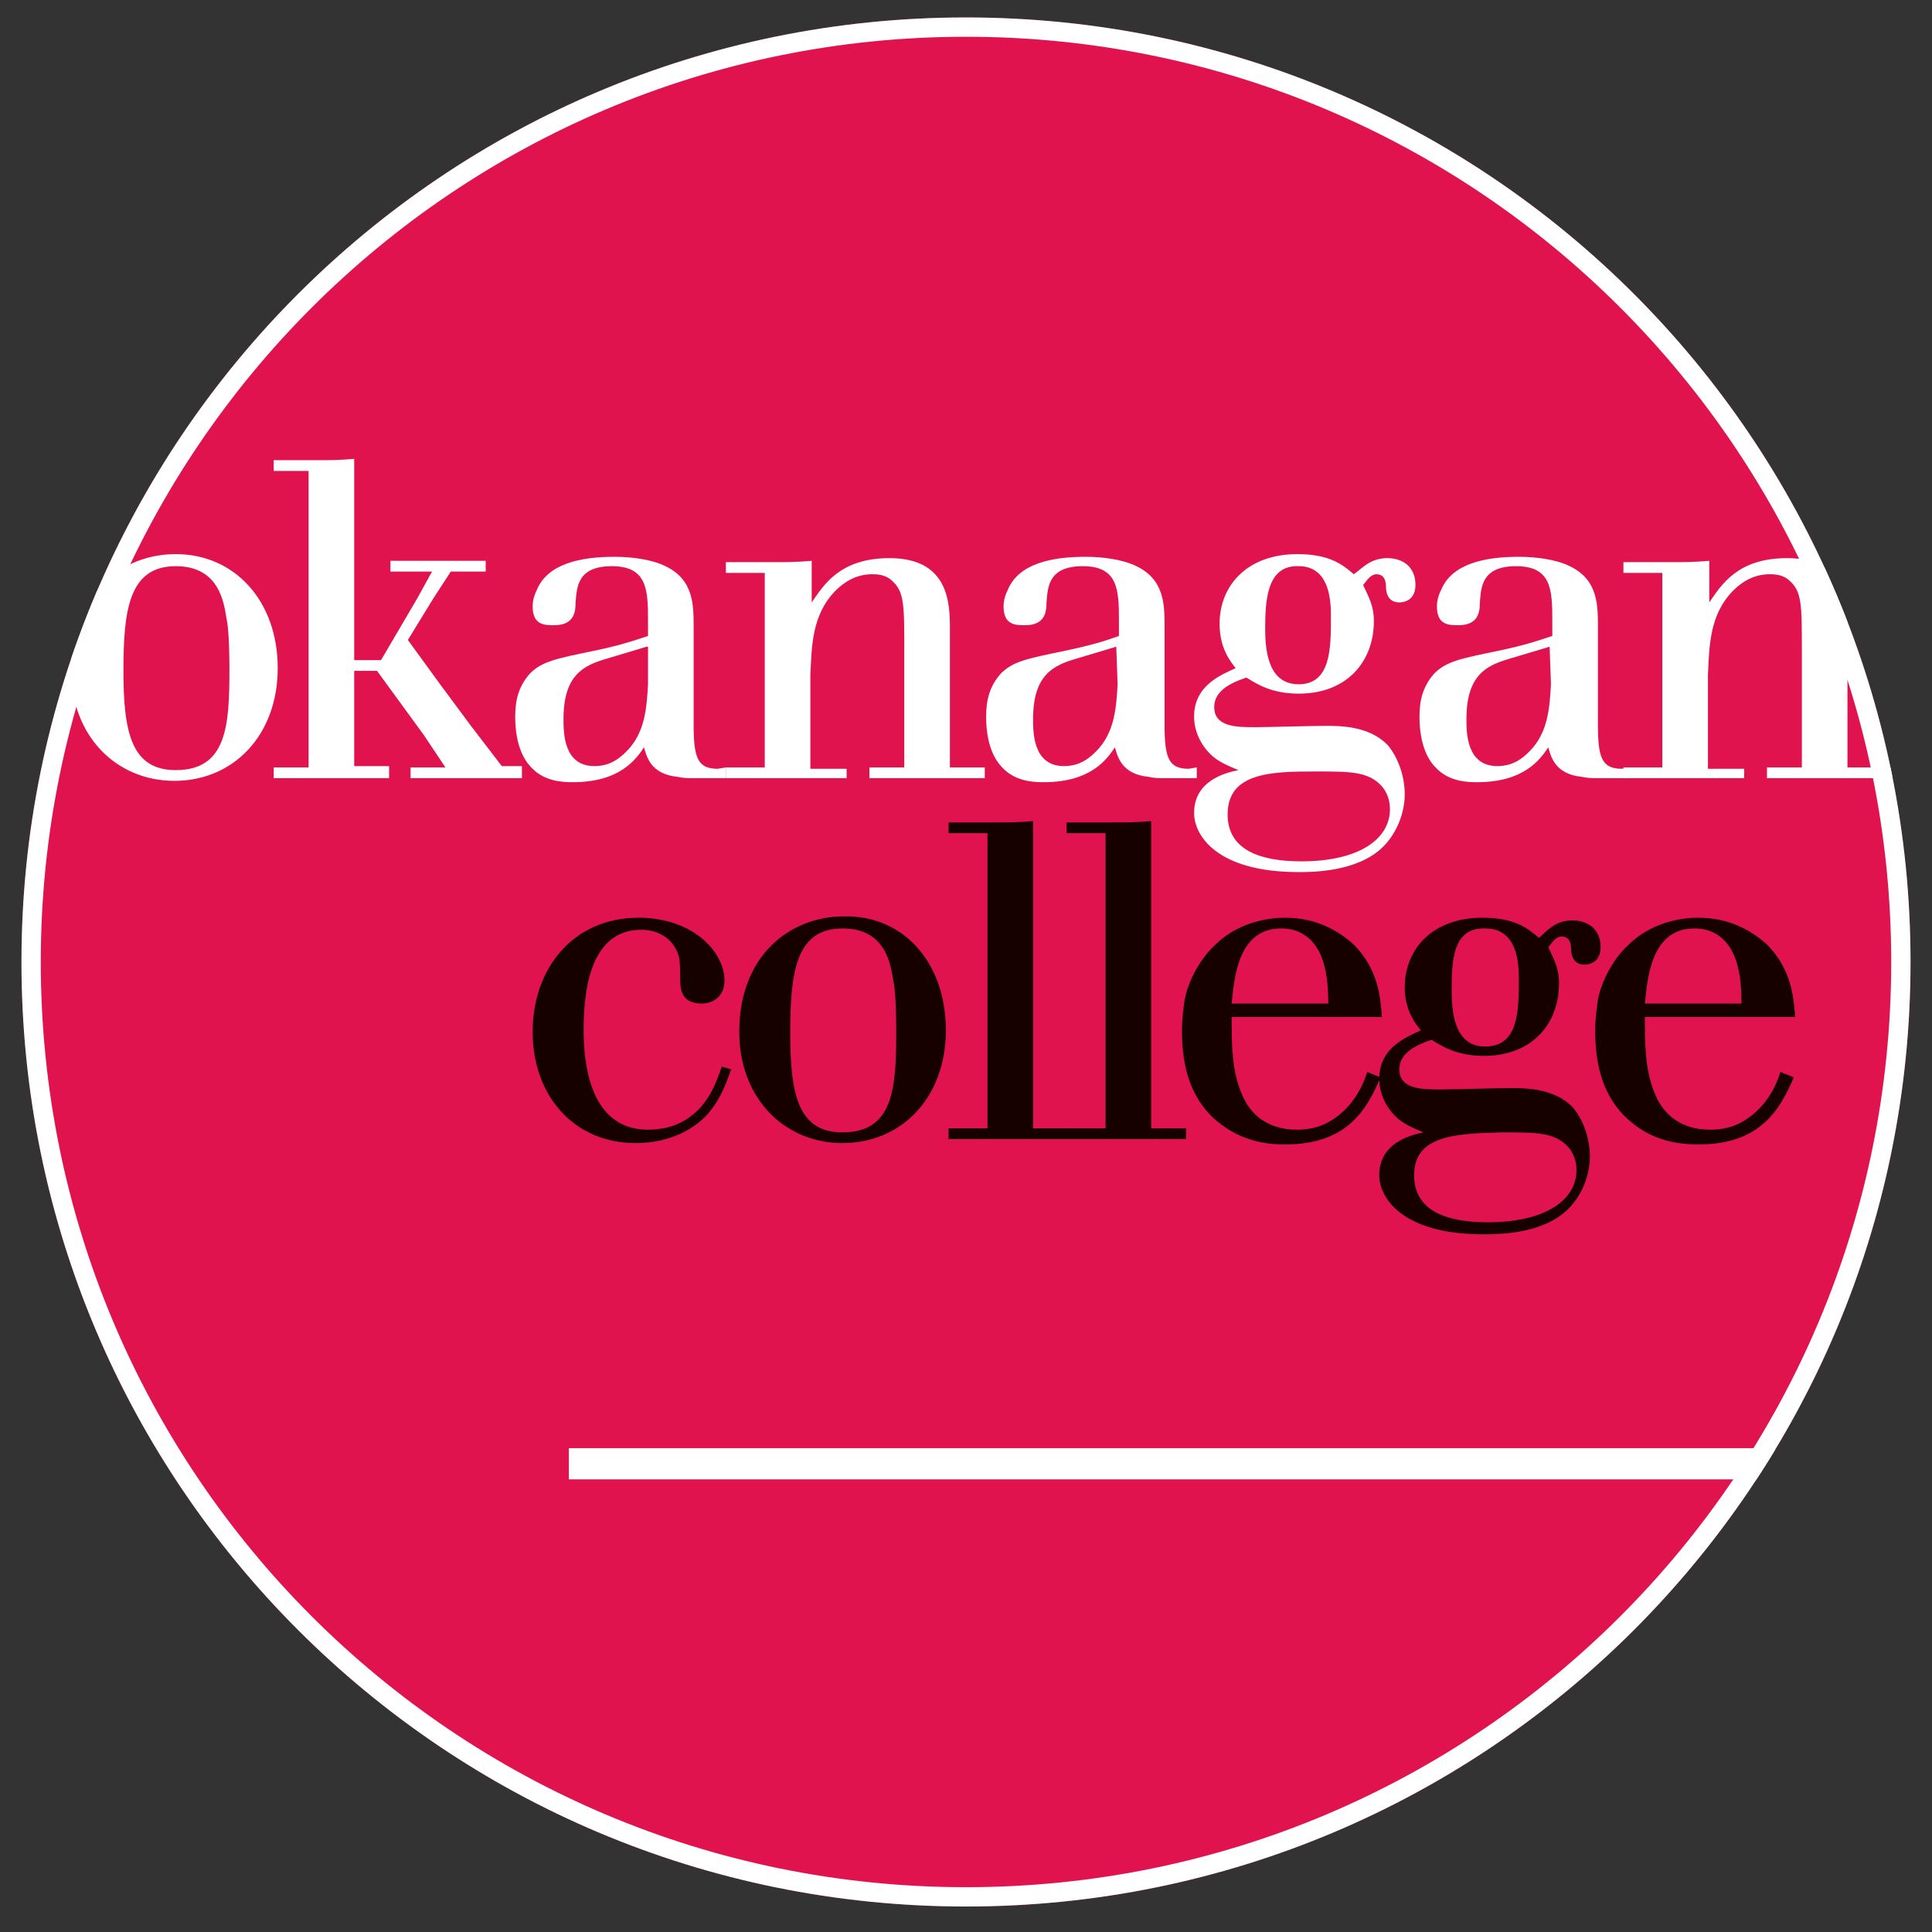 <?xml version="1.0" encoding="UTF-8"?>
<svg xmlns="http://www.w3.org/2000/svg" xmlns:xlink="http://www.w3.org/1999/xlink" id="Layer_1" viewBox="0 0 144 144">
  <rect x="0" y="0" width="144" height="144" fill="#333333" stroke="none"/>
  <style>.st0,.st1{clip-path:url(#SVGID_2_);fill:#e1134f;stroke:#fff;stroke-width:2.88}.st1{clip-path:url(#SVGID_4_);fill:none;stroke-width:2.322}.st2,.st3{clip-path:url(#SVGID_6_);fill:#fff}.st3{clip-path:url(#SVGID_8_)}.st4,.st5{clip-path:url(#SVGID_10_);fill:#fff}.st5{clip-path:url(#SVGID_12_)}.st6,.st7{clip-path:url(#SVGID_14_);fill:#fff}.st7{clip-path:url(#SVGID_16_)}.st8,.st9{clip-path:url(#SVGID_18_);fill:#fff}.st9{clip-path:url(#SVGID_20_)}.st10{clip-path:url(#SVGID_22_);fill:#170000}.st11{clip-path:url(#SVGID_24_)}.st11,.st12,.st13{fill:#170000}.st12{clip-path:url(#SVGID_26_)}.st13{clip-path:url(#SVGID_28_)}.st14{clip-path:url(#SVGID_30_)}.st14,.st15,.st16{fill:#170000}.st15{clip-path:url(#SVGID_32_)}.st16{clip-path:url(#SVGID_34_)}.st17,.st18{clip-path:url(#SVGID_36_);fill:#e1134f;stroke:#fff;stroke-width:2.88}.st18{clip-path:url(#SVGID_38_);fill:none;stroke-width:2.322}.st19,.st20{clip-path:url(#SVGID_40_);fill:#fff}.st20{clip-path:url(#SVGID_42_)}.st21,.st22{clip-path:url(#SVGID_44_);fill:#fff}.st22{clip-path:url(#SVGID_46_)}.st23,.st24{clip-path:url(#SVGID_48_);fill:#fff}.st24{clip-path:url(#SVGID_50_)}.st25,.st26{clip-path:url(#SVGID_52_);fill:#fff}.st26{clip-path:url(#SVGID_54_)}.st27{clip-path:url(#SVGID_56_);fill:#170000}.st28{clip-path:url(#SVGID_58_)}.st28,.st29,.st30{fill:#170000}.st29{clip-path:url(#SVGID_60_)}.st30{clip-path:url(#SVGID_62_)}.st31{clip-path:url(#SVGID_64_)}.st31,.st32,.st33{fill:#170000}.st32{clip-path:url(#SVGID_66_)}.st33{clip-path:url(#SVGID_68_)}</style>
  <defs>
    <path id="SVGID_1_" d="M142.4 71.7c0 38.9-31.5 70.4-70.4 70.4S1.6 110.6 1.6 71.7 33.1 1.3 72 1.3c38.9 0 70.4 31.5 70.4 70.4"></path>
  </defs>
  <clipPath id="SVGID_2_">
    <use xlink:href="#SVGID_1_" overflow="visible"></use>
  </clipPath>
  <path class="st0" d="M142.4 71.7c0 38.9-31.5 70.4-70.4 70.4S1.6 110.6 1.6 71.7 33.1 1.3 72 1.3c38.9 0 70.4 31.5 70.4 70.4"></path>
  <defs>
    <path id="SVGID_3_" d="M142.4 71.7c0 38.9-31.5 70.4-70.4 70.4S1.6 110.6 1.6 71.7 33.1 1.3 72 1.3c38.9 0 70.4 31.5 70.4 70.4"></path>
  </defs>
  <clipPath id="SVGID_4_">
    <use xlink:href="#SVGID_3_" overflow="visible"></use>
  </clipPath>
  <path class="st1" d="M42.4 109.1h89.9"></path>
  <defs>
    <path id="SVGID_5_" d="M142.4 71.7c0 38.9-31.5 70.4-70.4 70.4S1.6 110.6 1.6 71.7 33.1 1.3 72 1.3c38.9 0 70.4 31.5 70.4 70.4"></path>
  </defs>
  <clipPath id="SVGID_6_">
    <use xlink:href="#SVGID_5_" overflow="visible"></use>
  </clipPath>
  <path class="st2" d="M20.7 49.8c0 5-3.3 8.4-7.7 8.4-4.3 0-7.7-3.3-7.7-8.3 0-5.7 3.8-8.6 7.8-8.6 4.4 0 7.6 3.5 7.6 8.5M9.2 50c0 4.6.6 7.4 3.9 7.4 3.8 0 4-3.3 4-7.5 0-2-.1-3.3-.2-3.7-.2-1.2-.5-4-3.8-4-3.5 0-3.9 3.3-3.9 7.8"></path>
  <defs>
    <path id="SVGID_7_" d="M142.4 71.7c0 38.9-31.5 70.4-70.4 70.4S1.6 110.6 1.6 71.7 33.1 1.3 72 1.3c38.9 0 70.4 31.5 70.4 70.4"></path>
  </defs>
  <clipPath id="SVGID_8_">
    <use xlink:href="#SVGID_7_" overflow="visible"></use>
  </clipPath>
  <path class="st3" d="M23.5 34.3c1.3 0 1.7 0 2.9-.1v15h2l2.7-4.6 1.1-2h-3.1v-.8h7.1v.8h-2.6l-1.3 2-1.9 3.1 2.4 3.3 2.3 3.1 2.3 3h1.5v.9h-8.3v-.8h2.6l-1.6-2.4-3.5-4.8h-1.7v7.1H29v.9h-8.6v-.8H23V35.1h-2.6v-.8h3.1z"></path>
  <defs>
    <path id="SVGID_9_" d="M142.4 71.7c0 38.9-31.5 70.4-70.4 70.4S1.6 110.6 1.6 71.7 33.1 1.3 72 1.3c38.9 0 70.4 31.5 70.4 70.4"></path>
  </defs>
  <clipPath id="SVGID_10_">
    <use xlink:href="#SVGID_9_" overflow="visible"></use>
  </clipPath>
  <path class="st4" d="M54.1 57.2v.8h-2.4c-.4 0-.8 0-1.2-.1-2-.2-2.3-1.5-2.5-2.2-.6.9-1.8 2.6-5.3 2.6-.6 0-2.1 0-3.1-1.1-.5-.5-1.2-1.6-1.2-3.8 0-1.3.3-2.3 1.1-3.2.9-.9 1.9-1.1 4.8-1.7 1.9-.4 2.8-.7 4-1.1v-1.2c0-2.3-.1-4-2.7-4s-2.6 1.6-2.7 2.7c0 .7-.1 1.7-1.6 1.7-.7 0-1.6 0-1.6-1.4 0-.4.1-.8.3-1.2.8-2 3.3-2.5 5.8-2.5 1.3 0 2.8.2 3.8.7 2.1 1 2.1 2.9 2.1 4.5V54c0 2.5.3 3.3 1.8 3.3l.6-.1zm-5.9-9l-3 .9c-1.7.5-3.2 1.2-3.2 4.5 0 1 0 3.5 2.3 3.5 1.2 0 1.9-.6 2.4-1.1 1.4-1.4 1.5-3.3 1.6-5v-2.8z"></path>
  <defs>
    <path id="SVGID_11_" d="M142.4 71.7c0 38.9-31.5 70.4-70.4 70.4S1.6 110.6 1.6 71.7 33.1 1.3 72 1.3c38.9 0 70.4 31.5 70.4 70.4"></path>
  </defs>
  <clipPath id="SVGID_12_">
    <use xlink:href="#SVGID_11_" overflow="visible"></use>
  </clipPath>
  <path class="st5" d="M70.8 57.2h2.6v.8h-8.6v-.8h2.6v-8.7c0-3.4 0-4.4-.9-5.2-.5-.5-1.2-.5-1.5-.5-1.2 0-2.1.6-2.7 1.2-1.8 1.8-1.8 4.2-1.9 6.3v7h2.7v.7h-9v-.8H57V42.7h-2.9v-.8h3.2c1.5 0 2 0 3.2-.1v3.1c.9-1.3 2.1-3.3 5.8-3.3 4.5 0 4.5 3.5 4.5 5.3v10.3z"></path>
  <defs>
    <path id="SVGID_13_" d="M142.4 71.7c0 38.9-31.5 70.4-70.4 70.4S1.6 110.6 1.6 71.7 33.1 1.3 72 1.3c38.9 0 70.4 31.5 70.4 70.4"></path>
  </defs>
  <clipPath id="SVGID_14_">
    <use xlink:href="#SVGID_13_" overflow="visible"></use>
  </clipPath>
  <path class="st6" d="M89.2 57.2v.8h-2.4c-.4 0-.8 0-1.2-.1-2-.2-2.3-1.5-2.5-2.2-.6.9-1.8 2.6-5.3 2.6-.6 0-2.1 0-3.1-1.1-.5-.5-1.2-1.6-1.2-3.8 0-1.3.3-2.3 1.1-3.2.9-.9 1.9-1.1 4.8-1.7 1.9-.4 2.9-.7 4-1.1v-1.2c0-2.3-.1-4-2.7-4s-2.6 1.6-2.7 2.7c0 .7-.1 1.7-1.6 1.7-.7 0-1.6 0-1.6-1.4 0-.4.1-.8.3-1.2.8-2 3.3-2.5 5.8-2.5 1.3 0 2.8.2 3.8.7 2.1 1 2.1 2.9 2.1 4.5V54c0 2.5.3 3.3 1.8 3.3l.6-.1zm-6-9l-3 .9c-1.7.5-3.2 1.2-3.2 4.5 0 1 0 3.5 2.3 3.5 1.2 0 1.9-.6 2.4-1.1 1.4-1.4 1.5-3.3 1.6-5l-.1-2.8z"></path>
  <defs>
    <path id="SVGID_15_" d="M142.4 71.7c0 38.9-31.5 70.4-70.4 70.4S1.6 110.6 1.6 71.7 33.1 1.3 72 1.3c38.9 0 70.4 31.5 70.4 70.4"></path>
  </defs>
  <clipPath id="SVGID_16_">
    <use xlink:href="#SVGID_15_" overflow="visible"></use>
  </clipPath>
  <path class="st7" d="M103.4 41.6c1.1 0 2.1.6 2.1 2 0 1.3-1.1 1.3-1.2 1.3-.7 0-1-.5-1-1.2 0-.5-.2-.9-.7-.9-.5 0-.8.6-1 .8.4.9.8 1.5.8 2.7 0 3-2 5.4-5.6 5.4-2 0-3.1-.7-3.9-1.2-1.2.4-2.4 1-2.4 2.2 0 1.5 1.7 1.5 3.1 1.5.7 0 4.3-.1 5.2-.1 1.1 0 3.2 0 4.6 1.4.7.8 1.3 2.2 1.3 3.7 0 1.4-.6 2.9-1.6 3.9-1.9 1.9-5.3 1.9-6.3 1.9-6.2 0-7.8-2.8-7.8-4.4 0-2.4 2.3-3 3.3-3.2-.7-.3-1.5-.6-2.1-1.2-.7-.7-1.2-1.7-1.2-2.8 0-2.3 2-3.1 3.1-3.6-.4-.5-1.2-1.5-1.2-3.3 0-2.9 2.1-5.2 5.8-5.2 2.4 0 3.4.8 4.2 1.5.6-.4 1.2-1.2 2.5-1.2M91.5 60.7c0 2.7 2.5 3.5 5.5 3.5 4.2 0 6.6-1.6 6.6-3.9 0-.6-.2-1.3-.7-1.8-1-1-2.3-1-4.9-1-3.3 0-6.5.1-6.5 3.2m2.8-13.8c0 2 .4 4.1 2.5 4.1 2.4 0 2.4-2.7 2.4-5 0-1 0-3.8-2.4-3.8-2.4-.1-2.5 2.6-2.5 4.7"></path>
  <defs>
    <path id="SVGID_17_" d="M142.4 71.7c0 38.9-31.5 70.4-70.4 70.4S1.6 110.6 1.6 71.7 33.1 1.3 72 1.3c38.9 0 70.4 31.5 70.4 70.4"></path>
  </defs>
  <clipPath id="SVGID_18_">
    <use xlink:href="#SVGID_17_" overflow="visible"></use>
  </clipPath>
  <path class="st8" d="M121.5 57.2v.8h-2.4c-.4 0-.8 0-1.2-.1-2-.2-2.3-1.5-2.5-2.2-.6.9-1.8 2.6-5.3 2.6-.6 0-2.1 0-3.1-1.1-.5-.5-1.2-1.6-1.2-3.8 0-1.3.3-2.3 1.1-3.2.9-.9 1.9-1.1 4.8-1.7 1.9-.4 2.8-.7 4-1.1v-1.2c0-2.3-.1-4-2.7-4s-2.6 1.6-2.7 2.7c0 .7-.1 1.7-1.6 1.7-.7 0-1.6 0-1.6-1.4 0-.4.1-.8.3-1.2.8-2 3.3-2.5 5.8-2.5 1.3 0 2.8.2 3.8.7 2.1 1 2.1 2.9 2.1 4.5V54c0 2.5.3 3.3 1.8 3.3l.6-.1zm-6-9l-3 .9c-1.7.5-3.2 1.2-3.2 4.5 0 1 0 3.5 2.3 3.5 1.2 0 1.9-.6 2.4-1.1 1.4-1.4 1.5-3.3 1.6-5l-.1-2.8z"></path>
  <defs>
    <path id="SVGID_19_" d="M142.4 71.7c0 38.9-31.5 70.4-70.4 70.4S1.6 110.6 1.6 71.7 33.1 1.3 72 1.3c38.9 0 70.4 31.5 70.4 70.4"></path>
  </defs>
  <clipPath id="SVGID_20_">
    <use xlink:href="#SVGID_19_" overflow="visible"></use>
  </clipPath>
  <path class="st9" d="M137.7 57.2h3.6v.8h-9.6v-.8h2.6v-8.7c0-3.4 0-4.4-.9-5.2-.5-.5-1.2-.5-1.5-.5-1.2 0-2.1.6-2.7 1.2-1.8 1.8-1.8 4.2-1.9 6.3v7h2.7v.7h-9v-.8h2.9V42.7H121v-.8h3.2c1.5 0 2 0 3.2-.1v3.1c.9-1.3 2.1-3.3 5.8-3.3 4.5 0 4.5 3.5 4.5 5.3v10.3z"></path>
  <defs>
    <path id="SVGID_21_" d="M142.4 71.7c0 38.9-31.5 70.4-70.4 70.4S1.6 110.6 1.6 71.7 33.1 1.3 72 1.3c38.9 0 70.4 31.5 70.4 70.4"></path>
  </defs>
  <clipPath id="SVGID_22_">
    <use xlink:href="#SVGID_21_" overflow="visible"></use>
  </clipPath>
  <path class="st10" d="M54.5 79.7c-.4 1.1-.8 2.3-1.9 3.5-1.5 1.5-3.5 2-5.2 2-4.7 0-7.7-3.6-7.7-8.3 0-4.7 3-8.5 7.9-8.5 4 0 6.4 2.5 6.4 4.7 0 1.2-.9 1.7-1.7 1.7-1.6 0-1.6-1.2-1.6-1.9 0-.5 0-1.1-.1-1.6-.4-1.4-1.6-2-2.8-2-4 0-4.3 5-4.3 7.5 0 3.4.9 7.4 4.8 7.4.9 0 1.6-.2 1.9-.3 2.4-.9 3.1-3 3.6-4.4l.7.2z"></path>
  <defs>
    <path id="SVGID_23_" d="M142.4 71.7c0 38.9-31.5 70.4-70.4 70.4S1.6 110.6 1.6 71.7 33.1 1.3 72 1.3c38.9 0 70.4 31.5 70.4 70.4"></path>
  </defs>
  <clipPath id="SVGID_24_">
    <use xlink:href="#SVGID_23_" overflow="visible"></use>
  </clipPath>
  <path class="st11" d="M70.5 76.8c0 5-3.3 8.4-7.7 8.4-4.3 0-7.7-3.3-7.7-8.3 0-5.7 3.8-8.6 7.8-8.6 4.4-.1 7.6 3.4 7.6 8.5m-11.6.2c0 4.6.6 7.4 3.9 7.4 3.8 0 4-3.3 4-7.5 0-2-.1-3.3-.2-3.7-.2-1.2-.5-4-3.8-4-3.5 0-3.9 3.3-3.9 7.8"></path>
  <defs>
    <path id="SVGID_25_" d="M142.4 71.7c0 38.9-31.5 70.4-70.4 70.4S1.6 110.6 1.6 71.7 33.1 1.3 72 1.3c38.9 0 70.4 31.5 70.4 70.4"></path>
  </defs>
  <clipPath id="SVGID_26_">
    <use xlink:href="#SVGID_25_" overflow="visible"></use>
  </clipPath>
  <path class="st12" d="M74 61.3c1.3 0 1.8 0 3-.1v22.9h2.6v.8h-8.9v-.8h2.9v-22h-2.9v-.8H74z"></path>
  <defs>
    <path id="SVGID_27_" d="M142.4 71.7c0 38.9-31.5 70.4-70.4 70.4S1.6 110.6 1.6 71.7 33.1 1.3 72 1.3c38.9 0 70.4 31.5 70.4 70.4"></path>
  </defs>
  <clipPath id="SVGID_28_">
    <use xlink:href="#SVGID_27_" overflow="visible"></use>
  </clipPath>
  <path class="st13" d="M82.8 61.3c1.3 0 1.8 0 3-.1v22.9h2.6v.8h-8.9v-.8h2.9v-22h-2.9v-.8h3.3z"></path>
  <defs>
    <path id="SVGID_29_" d="M142.4 71.7c0 38.9-31.5 70.4-70.4 70.4S1.6 110.6 1.6 71.7 33.1 1.3 72 1.3c38.9 0 70.4 31.5 70.4 70.4"></path>
  </defs>
  <clipPath id="SVGID_30_">
    <use xlink:href="#SVGID_29_" overflow="visible"></use>
  </clipPath>
  <path class="st14" d="M102.9 80.3c-1 2.3-2.4 5-7.1 5-1.4 0-3.5-.2-5.5-2.1-1.9-1.9-2.2-4.4-2.2-6.4 0-.9.1-1.6.2-2.3.3-1.5 1.2-3.1 2.3-4.1 1.2-1.2 3.1-2 5.2-2 2.2 0 3.9.9 5.1 2 1.8 1.8 2 3.9 2.1 5.4H91.8c0 1.9 0 3.9.7 5.6 1 2.6 3.2 2.8 4.2 2.8.9 0 1.6-.2 2.2-.5 1.9-1 2.7-2.8 3-3.8l1 .4zM99 74.8c0-1.3-.1-2.6-.6-3.7-.7-1.5-1.9-1.9-2.9-1.9-3.2 0-3.5 3.6-3.7 5.6H99z"></path>
  <defs>
    <path id="SVGID_31_" d="M142.4 71.7c0 38.9-31.5 70.4-70.4 70.4S1.6 110.6 1.6 71.7 33.1 1.3 72 1.3c38.9 0 70.4 31.5 70.4 70.4"></path>
  </defs>
  <clipPath id="SVGID_32_">
    <use xlink:href="#SVGID_31_" overflow="visible"></use>
  </clipPath>
  <path class="st15" d="M117.2 68.6c1.1 0 2.1.6 2.1 2 0 1.3-1.1 1.3-1.2 1.3-.7 0-1-.5-1-1.2 0-.5-.2-.9-.7-.9-.5 0-.8.6-1 .8.4.9.8 1.5.8 2.7 0 3-2 5.4-5.6 5.4-2 0-3.1-.7-3.9-1.2-1.2.4-2.4 1-2.4 2.2 0 1.5 1.7 1.5 3.1 1.5.7 0 4.3-.1 5.2-.1 1.1 0 3.2 0 4.6 1.4.7.8 1.3 2.2 1.3 3.7 0 1.4-.6 2.9-1.6 3.9-1.9 1.9-5.3 1.9-6.3 1.9-6.2 0-7.8-2.8-7.8-4.4 0-2.4 2.3-3 3.3-3.2-.7-.3-1.5-.6-2.1-1.2-.7-.7-1.2-1.7-1.2-2.8 0-2.3 2-3.1 3.1-3.6-.4-.5-1.2-1.5-1.2-3.2 0-2.9 2.1-5.2 5.8-5.2 2.4 0 3.4.8 4.2 1.5.6-.5 1.2-1.3 2.5-1.3m-11.8 19c0 2.7 2.5 3.5 5.5 3.5 4.2 0 6.6-1.6 6.6-3.9 0-.6-.2-1.3-.7-1.8-1-1-2.3-1-4.9-1-3.4.1-6.5.2-6.5 3.2m2.8-13.7c0 2 .4 4.1 2.5 4.1 2.5 0 2.5-2.7 2.5-5 0-1 0-3.8-2.5-3.8-2.5-.1-2.5 2.6-2.5 4.7"></path>
  <defs>
    <path id="SVGID_33_" d="M142.4 71.7c0 38.9-31.5 70.4-70.4 70.4S1.6 110.6 1.6 71.7 33.1 1.3 72 1.3c38.9 0 70.4 31.5 70.4 70.4"></path>
  </defs>
  <clipPath id="SVGID_34_">
    <use xlink:href="#SVGID_33_" overflow="visible"></use>
  </clipPath>
  <path class="st16" d="M133.7 80.3c-1 2.3-2.4 5-7.1 5-1.4 0-3.6-.2-5.5-2.1-1.9-1.9-2.2-4.4-2.2-6.4 0-.9.1-1.6.2-2.3.3-1.5 1.2-3.1 2.3-4.1 1.2-1.2 3.1-2 5.2-2 2.2 0 3.9.9 5.1 2 1.8 1.8 2 3.9 2.1 5.4h-11.2c0 1.9 0 3.9.7 5.6 1 2.6 3.2 2.8 4.2 2.8.9 0 1.6-.2 2.2-.5 1.9-1 2.7-2.8 3-3.8l1 .4zm-3.9-5.5c0-1.3-.1-2.6-.6-3.7-.7-1.5-1.9-1.9-2.9-1.9-3.2 0-3.5 3.6-3.7 5.6h7.2z"></path>
  <defs>
    <path id="SVGID_35_" d="M438.7 373.2c0 59.2-48 107.2-107.2 107.2s-107.2-48-107.2-107.2S272.3 266 331.5 266s107.2 48 107.2 107.2"></path>
  </defs>
  <clipPath id="SVGID_36_">
    <use xlink:href="#SVGID_35_" overflow="visible"></use>
  </clipPath>
  <path class="st17" d="M438.7 373.2c0 59.2-48 107.2-107.2 107.2s-107.2-48-107.2-107.2S272.3 266 331.5 266s107.2 48 107.2 107.2"></path>
  <defs>
    <path id="SVGID_37_" d="M438.7 373.2c0 59.2-48 107.2-107.2 107.2s-107.2-48-107.2-107.2S272.3 266 331.5 266s107.2 48 107.2 107.2"></path>
  </defs>
  <clipPath id="SVGID_38_">
    <use xlink:href="#SVGID_37_" overflow="visible"></use>
  </clipPath>
  <path class="st18" d="M286.5 430.2h136.7"></path>
  <defs>
    <path id="SVGID_39_" d="M438.7 373.2c0 59.2-48 107.2-107.2 107.2s-107.2-48-107.2-107.2S272.3 266 331.5 266s107.2 48 107.2 107.2"></path>
  </defs>
  <clipPath id="SVGID_40_">
    <use xlink:href="#SVGID_39_" overflow="visible"></use>
  </clipPath>
  <path class="st19" d="M253.4 339.9c0 7.6-5.1 12.9-11.7 12.9-6.5 0-11.7-5-11.7-12.7 0-8.7 5.8-13 11.9-13.1 6.6-.1 11.5 5.2 11.5 12.9m-17.6.3c0 7 .9 11.2 5.9 11.2 5.8 0 6-5 6-11.5 0-3.1-.2-5-.2-5.7-.3-1.9-.7-6.1-5.7-6-5.3.2-6 5.1-6 12"></path>
  <defs>
    <path id="SVGID_41_" d="M438.7 373.2c0 59.2-48 107.2-107.2 107.2s-107.2-48-107.2-107.2S272.3 266 331.5 266s107.2 48 107.2 107.2"></path>
  </defs>
  <clipPath id="SVGID_42_">
    <use xlink:href="#SVGID_41_" overflow="visible"></use>
  </clipPath>
  <path class="st20" d="M257.7 316.3c1.9 0 2.5 0 4.5-.2V339h3.1l4.1-7 1.7-3.1h-4.8v-1.2H277v1.2h-4l-1.9 3.1-2.9 4.7 3.7 5 3.5 4.7 3.5 4.6h2.2v1.2h-12.7V351h4l-2.4-3.6-5.2-7.2h-2.6V351h4v1.2h-13.1V351h4v-33.5h-4v-1.2h4.6z"></path>
  <defs>
    <path id="SVGID_43_" d="M438.7 373.2c0 59.2-48 107.2-107.2 107.2s-107.2-48-107.2-107.2S272.3 266 331.5 266s107.2 48 107.2 107.2"></path>
  </defs>
  <clipPath id="SVGID_44_">
    <use xlink:href="#SVGID_43_" overflow="visible"></use>
  </clipPath>
  <path class="st21" d="M304.3 351v1.2h-3.7c-.7 0-1.2 0-1.8-.1-3-.4-3.5-2.2-3.8-3.4-1 1.4-2.8 4-8.1 4-.9 0-3.2 0-4.8-1.6-.8-.8-1.9-2.5-1.9-5.8 0-1.9.4-3.6 1.7-4.9 1.4-1.4 2.9-1.7 7.3-2.6 3-.6 4.3-1.1 6.1-1.7v-1.8c0-3.5-.1-6-4.1-6-4 0-4 2.5-4.1 4.1 0 1.1-.1 2.6-2.5 2.6-1.1 0-2.5 0-2.5-2.1 0-.7.1-1.3.4-1.9 1.2-3 5-3.8 8.8-3.8 2 0 4.2.3 5.8 1.1 3.2 1.6 3.2 4.4 3.2 6.8v11.2c0 3.8.4 5 2.8 5l1.2-.3zm-9.1-13.6l-4.6 1.4c-2.6.8-4.9 1.8-4.9 6.8 0 1.5 0 5.4 3.5 5.4 1.8 0 2.9-.9 3.6-1.6 2.2-2.2 2.3-5 2.4-7.6v-4.4z"></path>
  <defs>
    <path id="SVGID_45_" d="M438.7 373.2c0 59.2-48 107.2-107.2 107.2s-107.2-48-107.2-107.2S272.3 266 331.5 266s107.2 48 107.2 107.2"></path>
  </defs>
  <clipPath id="SVGID_46_">
    <use xlink:href="#SVGID_45_" overflow="visible"></use>
  </clipPath>
  <path class="st22" d="M329.6 351h4v1.2h-13.1V351h4v-13.3c0-5.2 0-6.7-1.3-8-.8-.8-1.9-.8-2.4-.8-1.8 0-3.2.9-4.2 1.8-2.7 2.7-2.8 6.3-2.9 9.5v10.7h4.2v1.2h-13.7v-1.2h4.5v-22.1h-4.5v-1.2h4.8c2.2 0 3 0 4.8-.2v4.8c1.3-2 3.3-5 8.8-5 6.9 0 6.9 5.3 6.9 8.1V347l.1 4z"></path>
  <defs>
    <path id="SVGID_47_" d="M438.7 373.2c0 59.2-48 107.2-107.2 107.2s-107.2-48-107.2-107.2S272.3 266 331.5 266s107.2 48 107.2 107.2"></path>
  </defs>
  <clipPath id="SVGID_48_">
    <use xlink:href="#SVGID_47_" overflow="visible"></use>
  </clipPath>
  <path class="st23" d="M357.6 351v1.2h-3.7c-.7 0-1.2 0-1.8-.1-3-.4-3.5-2.2-3.8-3.4-1 1.4-2.8 4-8 4-.9 0-3.2 0-4.8-1.6-.8-.8-1.9-2.5-1.9-5.8 0-1.9.4-3.6 1.7-4.9 1.4-1.4 2.9-1.7 7.3-2.6 3-.6 4.3-1.1 6.1-1.7v-1.8c0-3.5-.1-6-4.1-6-4 0-4 2.5-4.1 4.1 0 1.1-.1 2.6-2.5 2.6-1.1 0-2.5 0-2.5-2.1 0-.7.1-1.3.4-1.9 1.2-3 5-3.8 8.8-3.8 2 0 4.2.3 5.8 1.1 3.2 1.6 3.2 4.4 3.2 6.8v11.2c0 3.8.4 5 2.8 5l1.1-.3zm-9-13.6l-4.6 1.4c-2.6.8-4.9 1.8-4.9 6.8 0 1.5 0 5.4 3.5 5.4 1.8 0 2.9-.9 3.6-1.6 2.2-2.2 2.3-5 2.4-7.6v-4.4z"></path>
  <defs>
    <path id="SVGID_49_" d="M438.7 373.2c0 59.2-48 107.2-107.2 107.2s-107.2-48-107.2-107.2S272.3 266 331.5 266s107.2 48 107.2 107.2"></path>
  </defs>
  <clipPath id="SVGID_50_">
    <use xlink:href="#SVGID_49_" overflow="visible"></use>
  </clipPath>
  <path class="st24" d="M379.3 327.5c1.7 0 3.2.9 3.2 3.1 0 2-1.6 2-1.8 2-1.1 0-1.6-.8-1.6-1.9 0-.7-.3-1.4-1-1.4-.8 0-1.2.9-1.5 1.3.7 1.3 1.2 2.3 1.2 4.2 0 4.6-3 8.2-8.5 8.2-3.1 0-4.7-1-5.9-1.8-1.9.7-3.6 1.6-3.6 3.4 0 2.3 2.6 2.3 4.8 2.3 1.1 0 6.6-.1 7.9-.1 1.7 0 4.9 0 7 2.1 1.1 1.2 2 3.3 2 5.6 0 2.2-.9 4.4-2.4 5.9-3 3-8 3-9.5 3-9.5 0-11.8-4.2-11.8-6.7 0-3.7 3.5-4.5 5-4.9-1.1-.4-2.3-.9-3.3-1.8-1-1-1.8-2.6-1.8-4.2 0-3.5 3-4.8 4.7-5.5-.7-.8-1.8-2.3-1.8-5 0-4.4 3.2-8 8.8-8 3.7 0 5.1 1.2 6.4 2.3.6-1 1.5-2.1 3.5-2.1m-18.1 28.9c0 4.1 3.9 5.4 8.4 5.4 6.4 0 10-2.5 10-5.9 0-.9-.2-1.9-1.1-2.8-1.5-1.5-3.6-1.5-7.4-1.5-5.1 0-9.9.1-9.9 4.8m4.2-20.9c0 3.1.6 6.2 3.8 6.2 3.7 0 3.7-4.1 3.7-7.6 0-1.6 0-5.8-3.7-5.8-3.7-.1-3.8 4-3.8 7.2"></path>
  <defs>
    <path id="SVGID_51_" d="M438.7 373.2c0 59.2-48 107.2-107.2 107.2s-107.2-48-107.2-107.2S272.3 266 331.5 266s107.2 48 107.2 107.2"></path>
  </defs>
  <clipPath id="SVGID_52_">
    <use xlink:href="#SVGID_51_" overflow="visible"></use>
  </clipPath>
  <path class="st25" d="M406.8 351v1.2h-3.7c-.7 0-1.2 0-1.8-.1-3-.4-3.5-2.2-3.8-3.4-1 1.4-2.8 4-8.1 4-.9 0-3.2 0-4.8-1.6-.8-.8-1.9-2.5-1.9-5.8 0-1.9.4-3.6 1.7-4.9 1.4-1.4 2.9-1.7 7.3-2.6 3-.6 4.3-1.1 6.1-1.7v-1.8c0-3.5-.1-6-4.1-6-4 0-4 2.5-4.1 4.1 0 1.1-.1 2.6-2.5 2.6-1.1 0-2.5 0-2.5-2.1 0-.7.1-1.3.4-1.9 1.2-3 5-3.8 8.8-3.8 2 0 4.2.3 5.8 1.1 3.2 1.6 3.2 4.4 3.2 6.8v11.2c0 3.8.4 5 2.8 5l1.2-.3zm-9.1-13.6l-4.6 1.4c-2.6.8-4.9 1.8-4.9 6.8 0 1.5 0 5.4 3.5 5.4 1.8 0 2.9-.9 3.6-1.6 2.2-2.2 2.3-5 2.4-7.6v-4.4z"></path>
  <defs>
    <path id="SVGID_53_" d="M438.7 373.2c0 59.2-48 107.2-107.2 107.2s-107.2-48-107.2-107.2S272.3 266 331.5 266s107.2 48 107.2 107.2"></path>
  </defs>
  <clipPath id="SVGID_54_">
    <use xlink:href="#SVGID_53_" overflow="visible"></use>
  </clipPath>
  <path class="st26" d="M431.5 351h5.4v1.2h-14.6V351h4v-13.3c0-5.2 0-6.7-1.3-8-.8-.8-1.9-.8-2.4-.8-1.8 0-3.2.9-4.2 1.8-2.7 2.7-2.8 6.3-2.9 9.5v10.7h4.2v1.2H406v-1.2h4.5v-22.1H406v-1.2h4.9c2.2 0 3 0 4.8-.2v4.8c1.3-2 3.3-5 8.8-5 6.9 0 6.9 5.3 6.9 8.1V347l.1 4z"></path>
  <defs>
    <path id="SVGID_55_" d="M438.7 373.2c0 59.2-48 107.2-107.2 107.2s-107.2-48-107.2-107.2S272.3 266 331.5 266s107.2 48 107.2 107.2"></path>
  </defs>
  <clipPath id="SVGID_56_">
    <use xlink:href="#SVGID_55_" overflow="visible"></use>
  </clipPath>
  <path class="st27" d="M304.8 385.4c-.7 1.7-1.3 3.6-3 5.3-2.3 2.3-5.3 3.1-7.9 3.1-7.1 0-11.8-5.5-11.8-12.6 0-7.2 4.5-13 12.1-13 6.1 0 9.7 3.8 9.7 7.1 0 1.8-1.3 2.6-2.6 2.6-2.4 0-2.4-1.9-2.5-2.9 0-.8 0-1.7-.2-2.5-.6-2.1-2.5-3-4.3-3-6.1 0-6.5 7.6-6.5 11.4 0 5.1 1.3 11.3 7.3 11.3 1.4 0 2.4-.3 3-.5 3.7-1.4 4.8-4.6 5.5-6.7l1.2.4z"></path>
  <defs>
    <path id="SVGID_57_" d="M438.7 373.2c0 59.2-48 107.2-107.2 107.2s-107.2-48-107.2-107.2S272.3 266 331.5 266s107.2 48 107.2 107.2"></path>
  </defs>
  <clipPath id="SVGID_58_">
    <use xlink:href="#SVGID_57_" overflow="visible"></use>
  </clipPath>
  <path class="st28" d="M329.2 380.9c0 7.6-5 12.9-11.7 12.9-6.5 0-11.7-5-11.7-12.7 0-8.7 5.8-13 11.9-13.1 6.6-.1 11.5 5.2 11.5 12.9m-17.7.3c0 7 .9 11.2 5.9 11.2 5.8 0 6-5 6-11.5 0-3.1-.2-5-.2-5.7-.2-1.9-.7-6.1-5.7-6-5.3.2-6 5.2-6 12"></path>
  <defs>
    <path id="SVGID_59_" d="M438.7 373.2c0 59.2-48 107.2-107.2 107.2s-107.2-48-107.2-107.2S272.3 266 331.5 266s107.2 48 107.2 107.2"></path>
  </defs>
  <clipPath id="SVGID_60_">
    <use xlink:href="#SVGID_59_" overflow="visible"></use>
  </clipPath>
  <path class="st29" d="M334.4 357.3c2 0 2.7 0 4.6-.2v35h4v1.2h-13.6v-1.2h4.4v-33.5h-4.4v-1.2l5-.1z"></path>
  <defs>
    <path id="SVGID_61_" d="M438.7 373.2c0 59.2-48 107.2-107.2 107.2s-107.2-48-107.2-107.2S272.3 266 331.5 266s107.2 48 107.2 107.2"></path>
  </defs>
  <clipPath id="SVGID_62_">
    <use xlink:href="#SVGID_61_" overflow="visible"></use>
  </clipPath>
  <path class="st30" d="M347.9 357.3c2 0 2.7 0 4.6-.2v35h4v1.2H343v-1.2h4.4v-33.5H343v-1.2l4.9-.1z"></path>
  <defs>
    <path id="SVGID_63_" d="M438.7 373.2c0 59.2-48 107.2-107.2 107.2s-107.2-48-107.2-107.2S272.3 266 331.5 266s107.2 48 107.2 107.2"></path>
  </defs>
  <clipPath id="SVGID_64_">
    <use xlink:href="#SVGID_63_" overflow="visible"></use>
  </clipPath>
  <path class="st31" d="M378.5 386.2c-1.5 3.5-3.6 7.6-10.8 7.6-2.2 0-5.4-.3-8.3-3.2-2.9-3-3.4-6.7-3.4-9.7 0-1.3.1-2.5.4-3.6.5-2.4 1.8-4.7 3.5-6.3 1.9-1.8 4.8-3.1 7.9-3.1 3.3 0 6 1.3 7.8 3.1 2.8 2.8 3 6 3.2 8.3h-17c0 2.9 0 6 1.1 8.6 1.5 3.9 4.9 4.3 6.4 4.3 1.3 0 2.5-.4 3.4-.8 3-1.5 4.1-4.3 4.6-5.8l1.2.6zm-6-8.2c0-1.9-.1-3.9-.9-5.7-1.1-2.4-3-2.9-4.4-2.9-4.9 0-5.3 5.5-5.6 8.5h10.9z"></path>
  <defs>
    <path id="SVGID_65_" d="M438.7 373.2c0 59.2-48 107.2-107.2 107.2s-107.2-48-107.2-107.2S272.3 266 331.5 266s107.2 48 107.2 107.2"></path>
  </defs>
  <clipPath id="SVGID_66_">
    <use xlink:href="#SVGID_65_" overflow="visible"></use>
  </clipPath>
  <path class="st32" d="M400.3 368.5c1.7 0 3.2.9 3.2 3 0 2-1.6 2-1.8 2-1.1 0-1.6-.8-1.6-1.9 0-.7-.3-1.4-1-1.4-.8 0-1.2.9-1.5 1.3.7 1.3 1.2 2.3 1.2 4.2 0 4.6-3 8.2-8.5 8.2-3.1 0-4.7-1-5.9-1.8-1.9.7-3.6 1.6-3.6 3.4 0 2.4 2.6 2.4 4.8 2.4 1.1 0 6.6-.2 7.9-.2 1.7 0 4.9 0 7 2.1 1.1 1.2 2 3.3 2 5.6 0 2.2-.9 4.4-2.4 5.9-3 3-8.1 3-9.5 3-9.5 0-11.8-4.2-11.8-6.7 0-3.7 3.5-4.5 5-4.9-1.1-.4-2.3-.9-3.3-1.8-1-1-1.8-2.6-1.8-4.2 0-3.5 3-4.8 4.7-5.5-.7-.8-1.8-2.3-1.8-4.9 0-4.4 3.2-8 8.8-8 3.7 0 5.1 1.2 6.4 2.3.6-.9 1.5-2.1 3.5-2.1m-18 29c0 4.1 3.9 5.4 8.4 5.4 6.4 0 10-2.5 10-5.9 0-.9-.3-1.9-1.1-2.8-1.5-1.5-3.6-1.5-7.4-1.5-5.2 0-9.9.1-9.9 4.8m4.2-21c0 3.1.6 6.2 3.8 6.2 3.7 0 3.7-4.1 3.7-7.6 0-1.6 0-5.8-3.7-5.8s-3.8 4-3.8 7.2"></path>
  <defs>
    <path id="SVGID_67_" d="M438.7 373.2c0 59.2-48 107.2-107.2 107.2s-107.2-48-107.2-107.2S272.3 266 331.5 266s107.2 48 107.2 107.2"></path>
  </defs>
  <clipPath id="SVGID_68_">
    <use xlink:href="#SVGID_67_" overflow="visible"></use>
  </clipPath>
  <path class="st33" d="M425.3 386.2c-1.5 3.5-3.6 7.6-10.8 7.6-2.2 0-5.4-.3-8.3-3.2-2.9-3-3.4-6.7-3.4-9.7 0-1.3.1-2.5.4-3.6.5-2.4 1.8-4.7 3.5-6.3 1.9-1.8 4.8-3.1 7.9-3.1 3.3 0 6 1.3 7.8 3.1 2.8 2.8 3 6 3.2 8.3h-17c0 2.9 0 6 1.1 8.6 1.5 3.9 4.9 4.3 6.4 4.3 1.3 0 2.5-.4 3.4-.8 3-1.5 4.1-4.3 4.6-5.8l1.2.6zm-5.9-8.2c0-1.9-.1-3.9-.9-5.7-1.1-2.4-3-2.9-4.4-2.9-4.9 0-5.3 5.5-5.6 8.5h10.9z"></path>
</svg>
